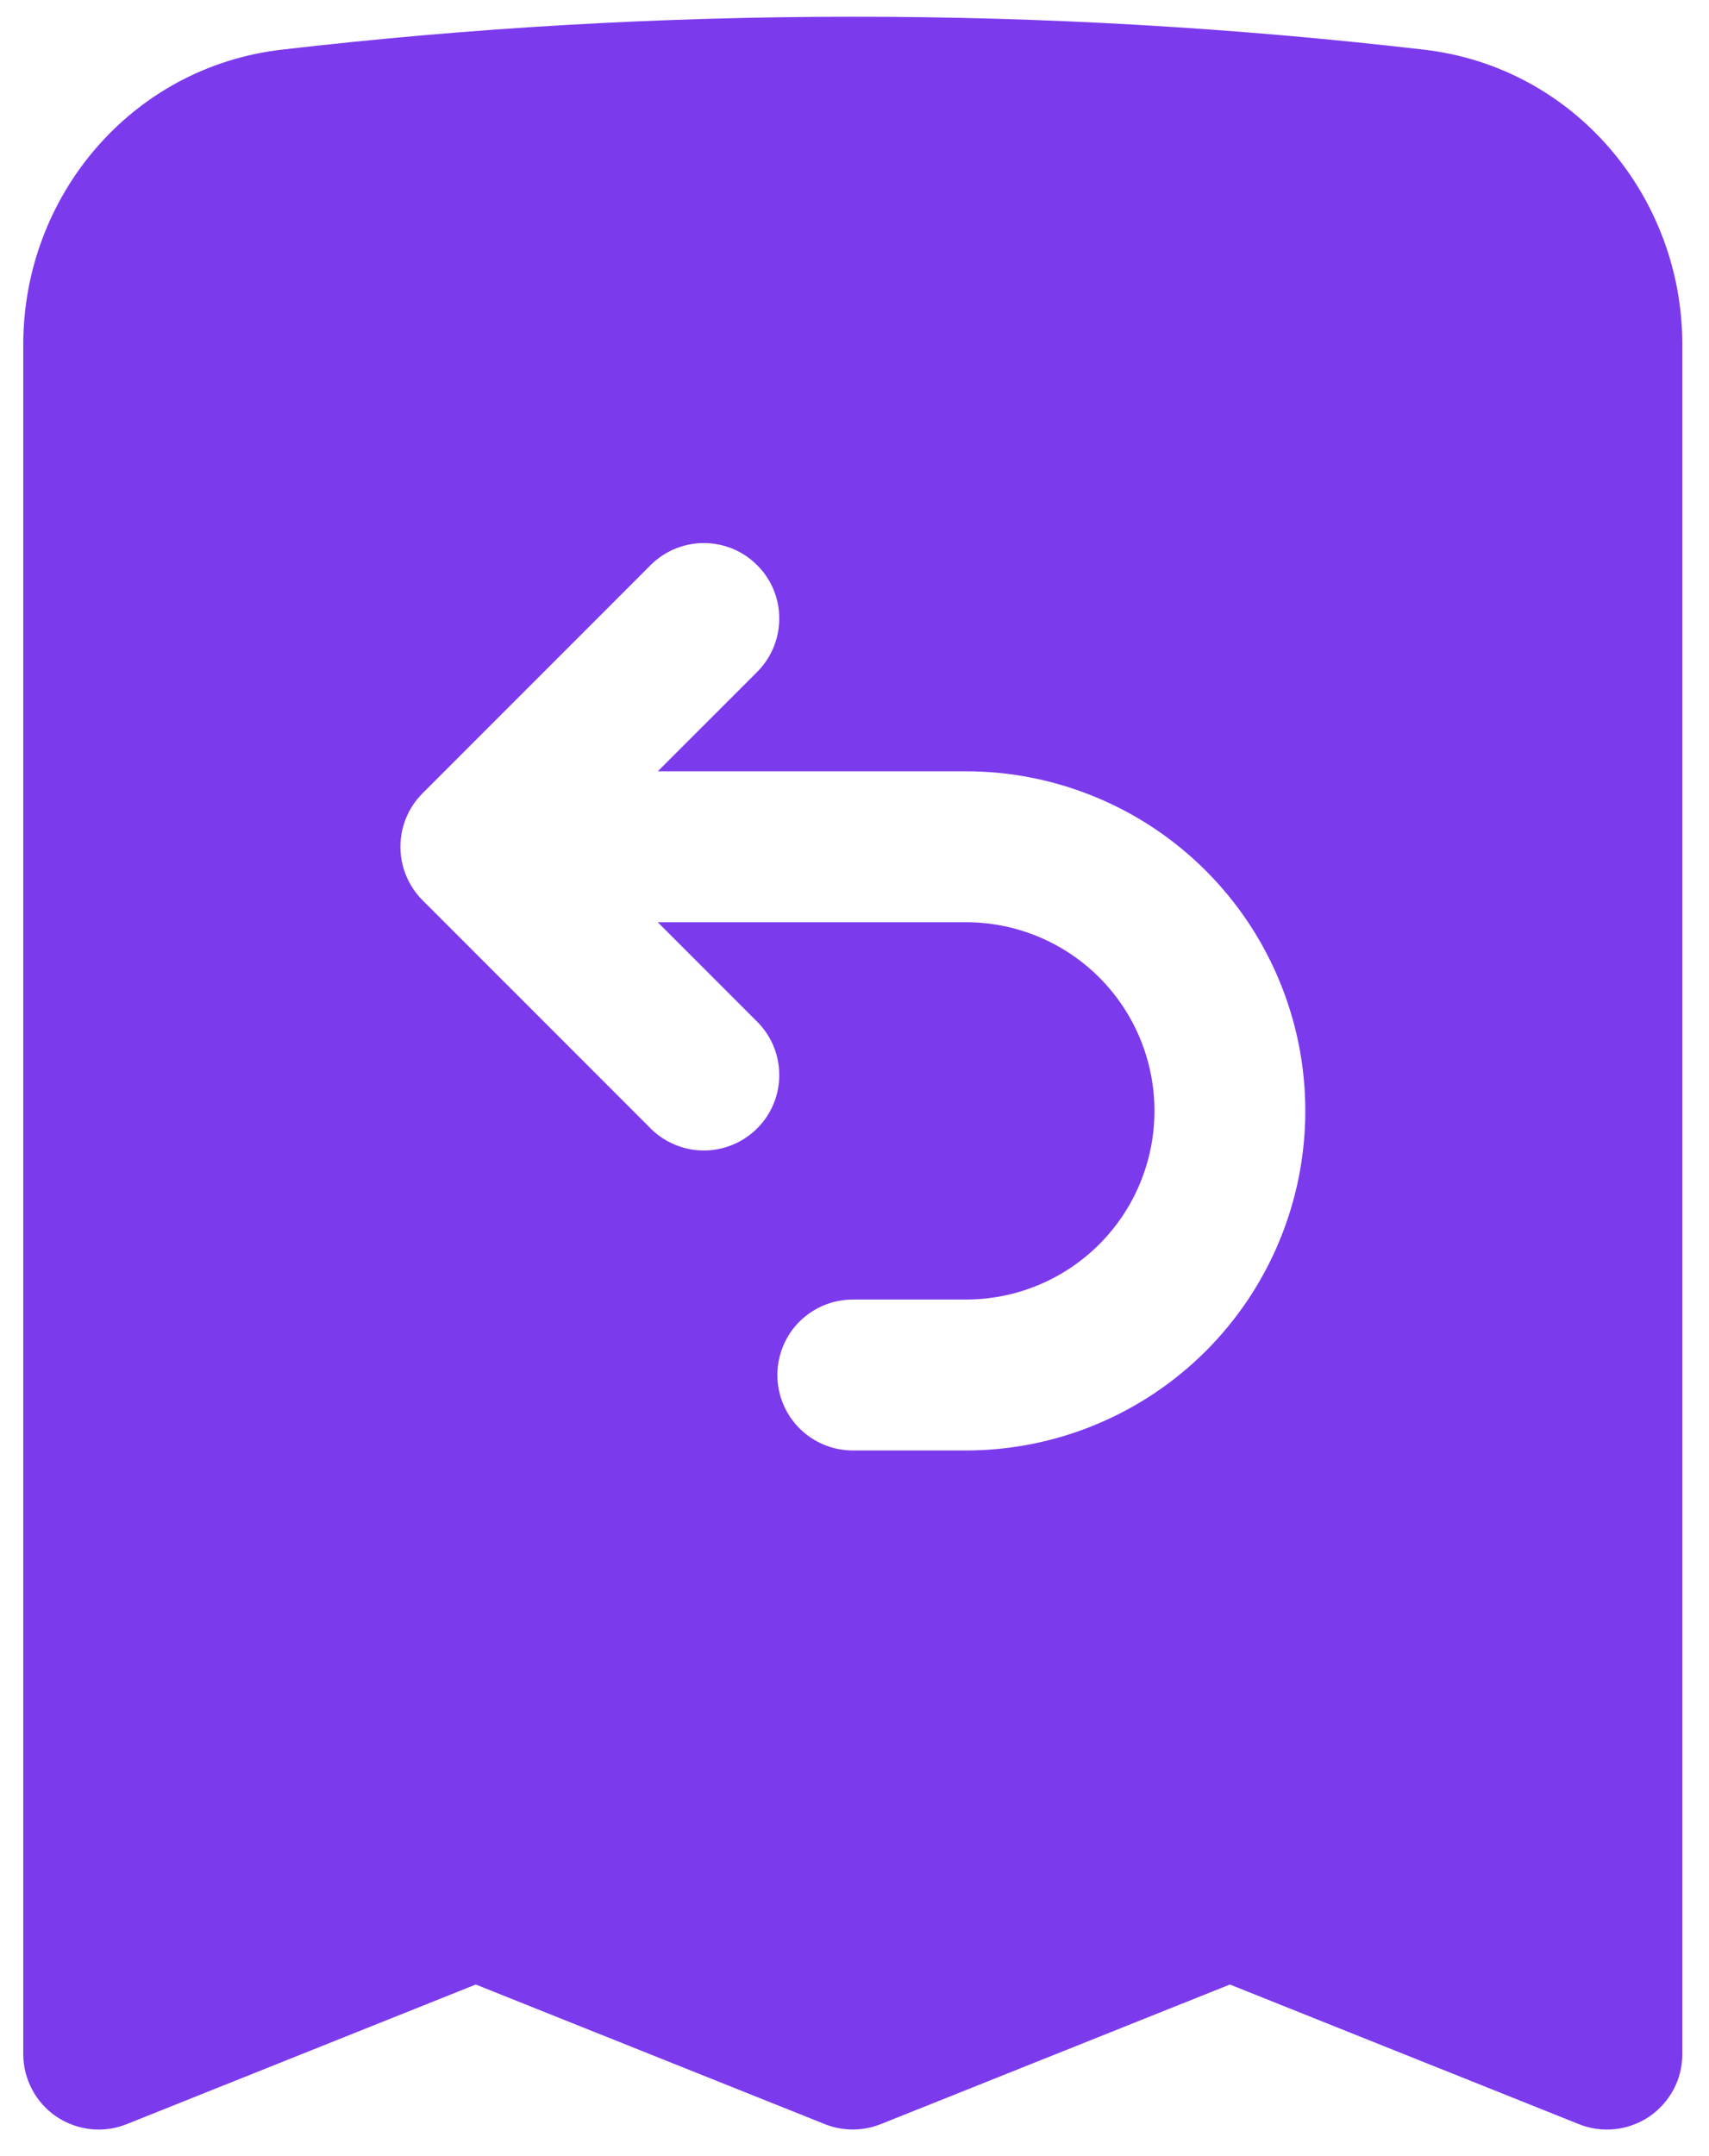 <svg width="23" height="29" viewBox="0 0 23 29" fill="none" xmlns="http://www.w3.org/2000/svg">
<path fill-rule="evenodd" clip-rule="evenodd" d="M11.477 0.225C8.878 0.225 6.313 0.375 3.791 0.668C1.765 0.903 0.313 2.643 0.313 4.633V27.628C0.313 27.794 0.354 27.957 0.432 28.104C0.509 28.25 0.622 28.376 0.759 28.469C0.897 28.561 1.055 28.619 1.22 28.637C1.385 28.655 1.551 28.632 1.705 28.57L6.403 26.692L11.101 28.57C11.342 28.666 11.612 28.666 11.853 28.57L16.552 26.692L21.249 28.57C21.403 28.632 21.57 28.655 21.735 28.637C21.9 28.619 22.058 28.561 22.195 28.469C22.332 28.376 22.445 28.25 22.523 28.104C22.601 27.957 22.641 27.794 22.641 27.628V4.633C22.641 2.643 21.189 0.903 19.164 0.668C16.612 0.372 14.046 0.224 11.477 0.225ZM10.165 9.062C10.264 8.969 10.344 8.857 10.4 8.732C10.455 8.608 10.485 8.473 10.487 8.337C10.49 8.201 10.465 8.065 10.414 7.939C10.363 7.813 10.287 7.698 10.19 7.602C10.094 7.505 9.979 7.429 9.853 7.378C9.726 7.327 9.591 7.302 9.455 7.304C9.318 7.307 9.184 7.337 9.06 7.392C8.935 7.448 8.823 7.528 8.73 7.627L5.685 10.672C5.495 10.862 5.389 11.12 5.389 11.389C5.389 11.658 5.495 11.916 5.685 12.107L8.73 15.151C8.823 15.251 8.935 15.331 9.06 15.386C9.184 15.442 9.318 15.472 9.455 15.474C9.591 15.477 9.726 15.451 9.853 15.4C9.979 15.349 10.094 15.273 10.19 15.177C10.287 15.081 10.363 14.966 10.414 14.839C10.465 14.713 10.49 14.578 10.487 14.441C10.485 14.305 10.455 14.171 10.4 14.046C10.344 13.922 10.264 13.81 10.165 13.717L8.852 12.404H13C13.672 12.404 14.318 12.671 14.794 13.147C15.27 13.623 15.537 14.269 15.537 14.941C15.537 15.614 15.27 16.26 14.794 16.736C14.318 17.212 13.672 17.479 13 17.479H11.477C11.208 17.479 10.95 17.586 10.759 17.776C10.569 17.966 10.462 18.225 10.462 18.494C10.462 18.763 10.569 19.021 10.759 19.211C10.95 19.402 11.208 19.509 11.477 19.509H13C13.599 19.509 14.193 19.391 14.747 19.161C15.302 18.931 15.805 18.595 16.229 18.171C16.653 17.747 16.99 17.243 17.219 16.689C17.449 16.135 17.567 15.541 17.567 14.941C17.567 14.342 17.449 13.748 17.219 13.194C16.99 12.64 16.653 12.136 16.229 11.712C15.805 11.288 15.302 10.951 14.747 10.722C14.193 10.492 13.599 10.374 13 10.374H8.853L10.166 9.062H10.165Z" fill="#7C3AED"/>
</svg>
